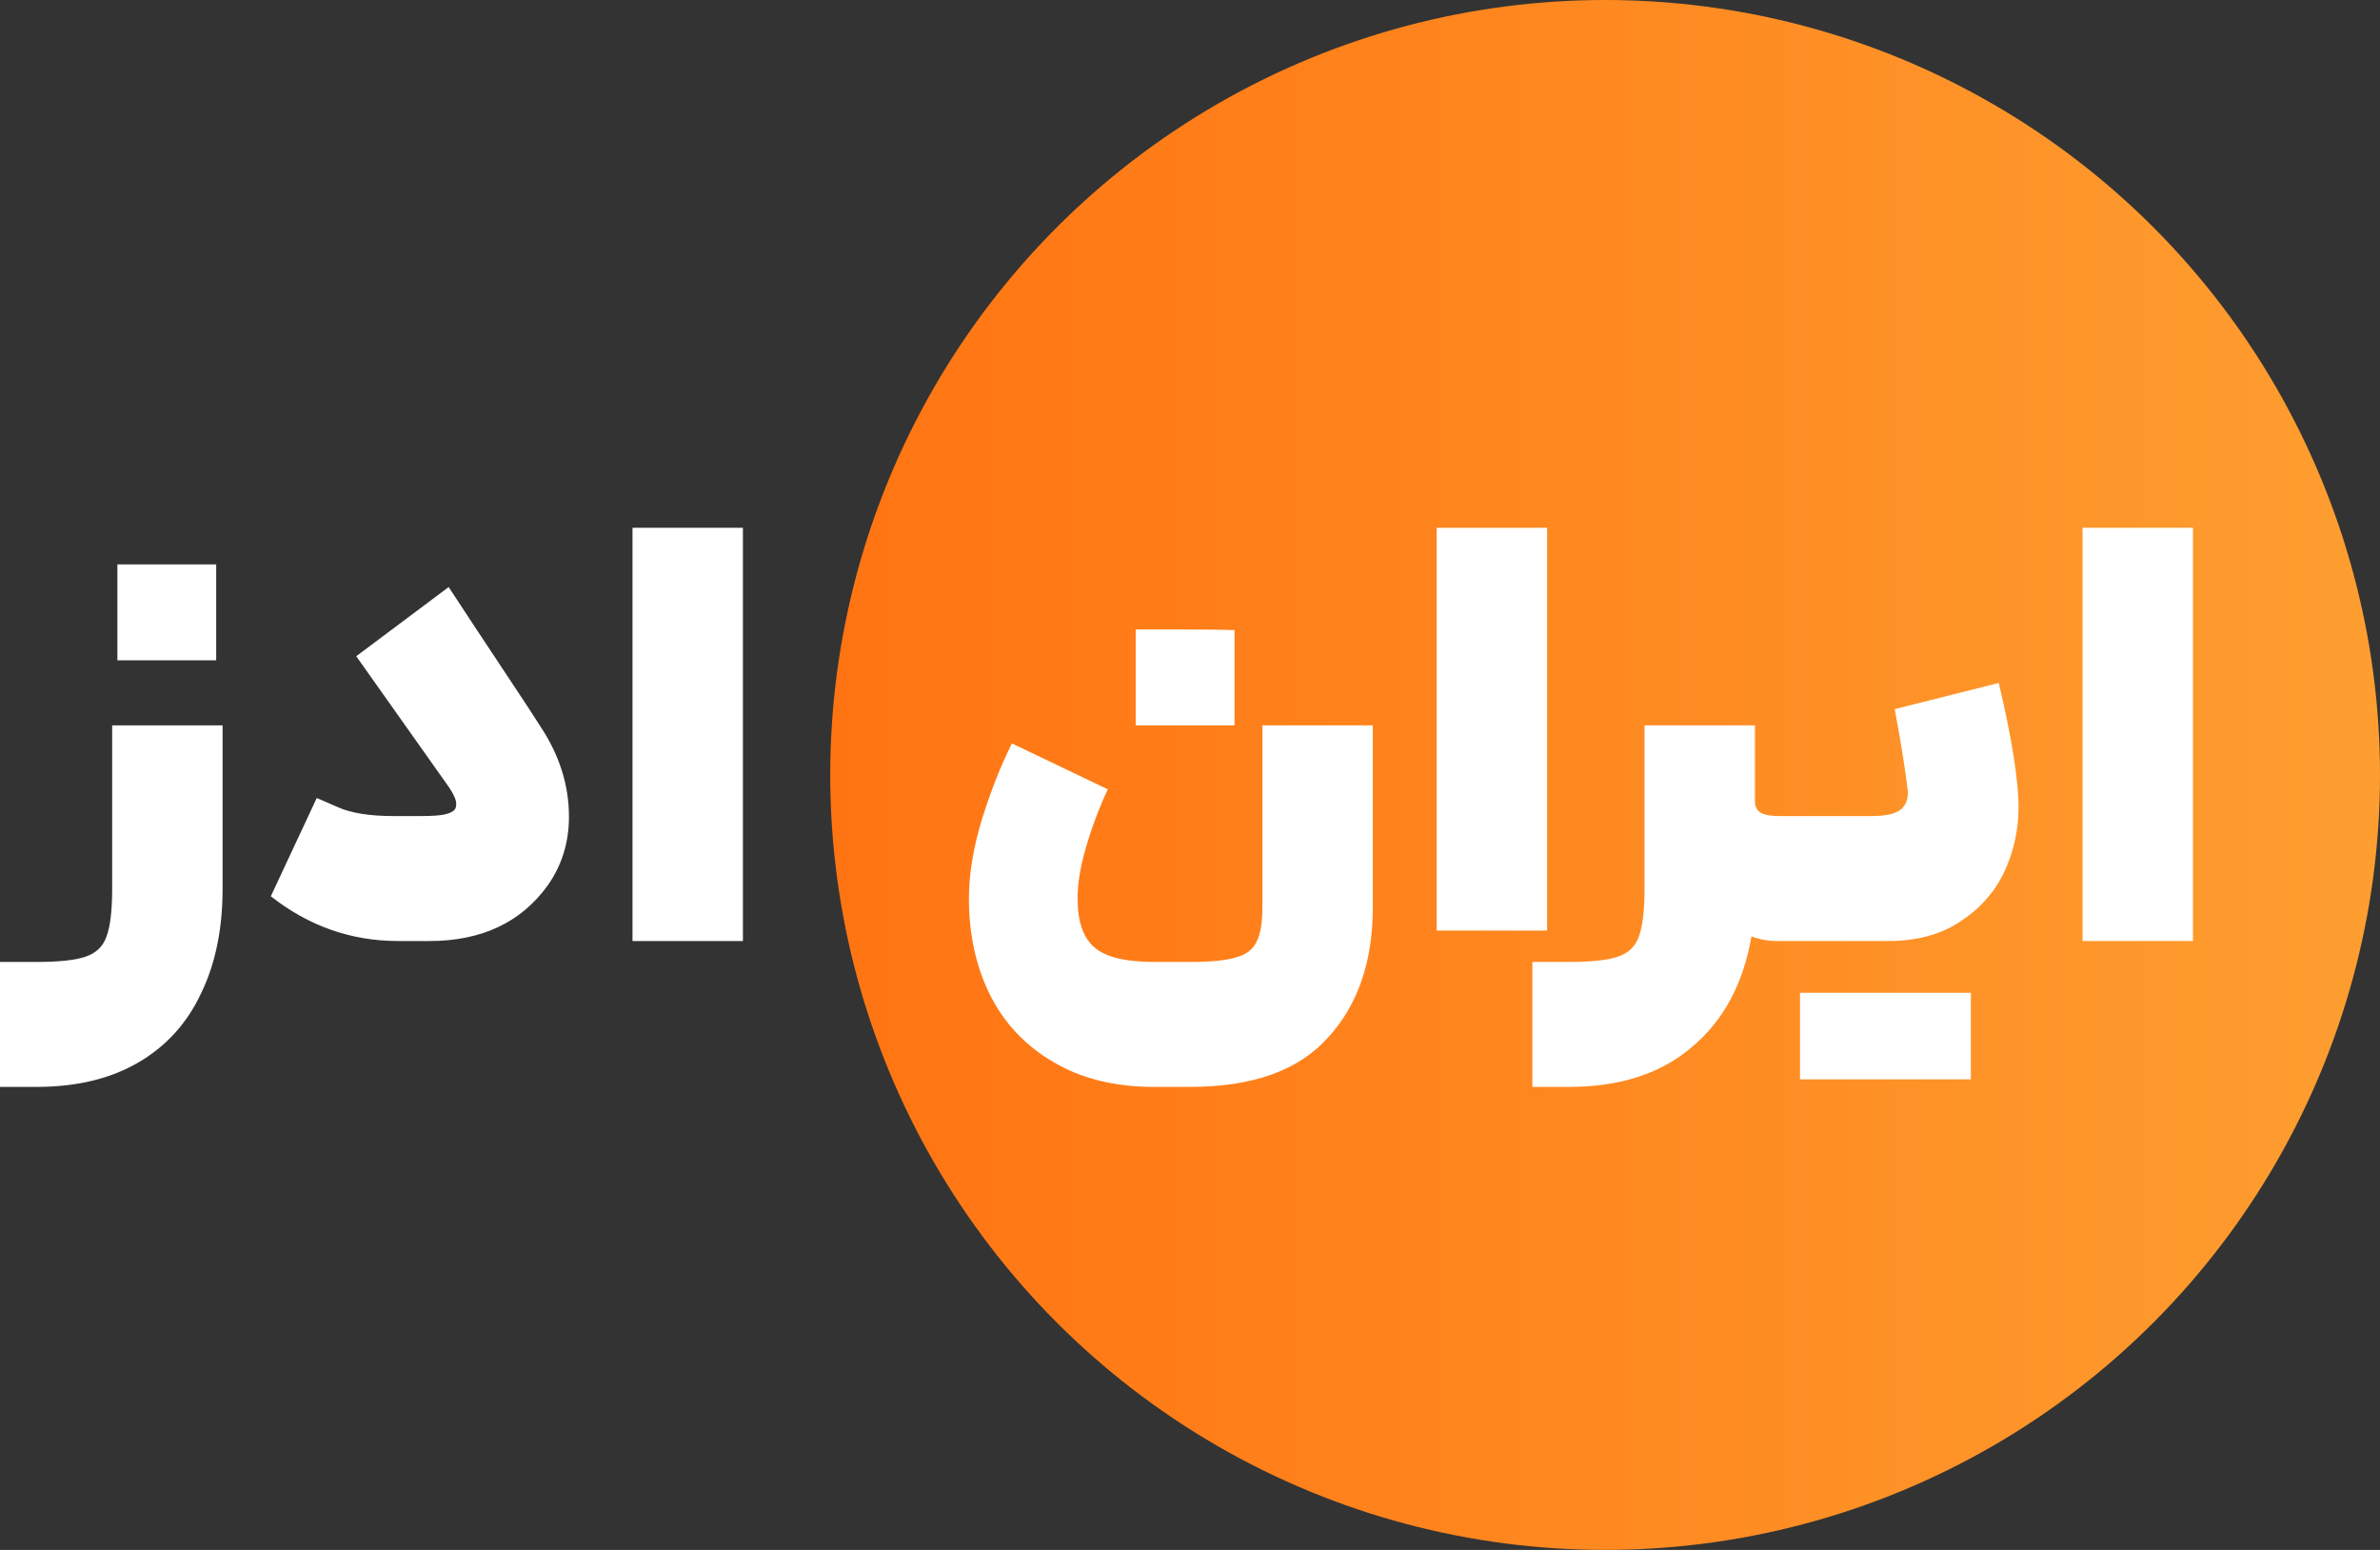 <svg xmlns="http://www.w3.org/2000/svg" width="86" height="56" viewBox="0 0 86 56" fill="none"><rect x="0" y="0" width="86" height="56" fill="#333333" stroke="none"/><circle cx="58" cy="28" r="28" fill="url(#paint0_linear_15_414)"></circle><path d="M8.043 26.209V32.11C8.043 33.566 7.784 34.826 7.266 35.89C6.762 36.968 6.006 37.801 4.998 38.389C3.99 38.977 2.765 39.271 1.323 39.271H0V34.756H1.323C2.135 34.756 2.723 34.693 3.087 34.567C3.465 34.441 3.717 34.203 3.843 33.853C3.983 33.489 4.053 32.908 4.053 32.11V26.209H8.043ZM4.242 20.392H7.812V23.857H4.242V20.392ZM17.262 22.807C17.5 23.171 17.871 23.731 18.375 24.487C18.879 25.243 19.264 25.831 19.53 26.251C20.216 27.287 20.559 28.372 20.559 29.506C20.559 30.444 20.3 31.277 19.782 32.005C18.816 33.335 17.395 34 15.519 34H14.385C12.691 34 11.158 33.461 9.786 32.383L11.445 28.834C11.487 28.848 11.746 28.96 12.222 29.17C12.698 29.38 13.363 29.485 14.217 29.485H15.225C15.631 29.485 15.918 29.464 16.086 29.422C16.268 29.38 16.387 29.317 16.443 29.233C16.471 29.191 16.485 29.128 16.485 29.044C16.485 28.904 16.401 28.708 16.233 28.456L12.873 23.71L16.212 21.211L17.262 22.807ZM22.855 19.069H26.845V34H22.855V19.069ZM40.03 28.519C39.722 29.177 39.463 29.863 39.253 30.577C39.043 31.277 38.938 31.907 38.938 32.467C38.938 33.293 39.141 33.881 39.547 34.231C39.953 34.581 40.674 34.756 41.71 34.756H43.012C43.768 34.756 44.321 34.7 44.671 34.588C45.035 34.49 45.28 34.301 45.406 34.021C45.546 33.755 45.616 33.342 45.616 32.782V26.209H49.606V32.782C49.606 34.742 49.067 36.31 47.989 37.486C46.925 38.676 45.266 39.271 43.012 39.271H41.71C40.282 39.271 39.064 38.97 38.056 38.368C37.048 37.78 36.285 36.968 35.767 35.932C35.263 34.91 35.011 33.755 35.011 32.467C35.011 31.599 35.165 30.654 35.473 29.632C35.795 28.596 36.159 27.672 36.565 26.86L40.03 28.519ZM41.038 22.744H42.823C43.621 22.744 44.216 22.751 44.608 22.765V26.209H41.038V22.744ZM51.914 19.069H55.904V33.622H51.914V19.069ZM63.414 26.209V28.939C63.414 29.149 63.491 29.296 63.645 29.38C63.799 29.45 64.016 29.485 64.296 29.485H64.653L64.8 31.774L64.653 34H64.191C63.883 34 63.582 33.944 63.288 33.832C62.994 35.54 62.28 36.87 61.146 37.822C60.026 38.788 58.542 39.271 56.694 39.271H55.371V34.756H56.694C57.506 34.756 58.094 34.693 58.458 34.567C58.836 34.441 59.088 34.203 59.214 33.853C59.354 33.489 59.424 32.908 59.424 32.11V26.209H63.414ZM64.433 29.485H67.646C68.136 29.485 68.479 29.408 68.675 29.254C68.885 29.086 68.969 28.834 68.927 28.498C68.843 27.784 68.689 26.825 68.465 25.621L72.224 24.676C72.7 26.692 72.938 28.19 72.938 29.17C72.938 29.996 72.763 30.78 72.413 31.522C72.063 32.25 71.531 32.845 70.817 33.307C70.117 33.769 69.256 34 68.234 34H64.433V29.485ZM65.042 35.869H68.066H68.192H71.216V38.998H68.192H68.066H65.042V35.869ZM75.252 19.069H79.242V34H75.252V19.069Z" fill="white"></path><defs><linearGradient id="paint0_linear_15_414" x1="86" y1="28" x2="30" y2="28" gradientUnits="userSpaceOnUse"><stop stop-color="#FE9E30"></stop><stop offset="1" stop-color="#FF7412"></stop></linearGradient></defs></svg>